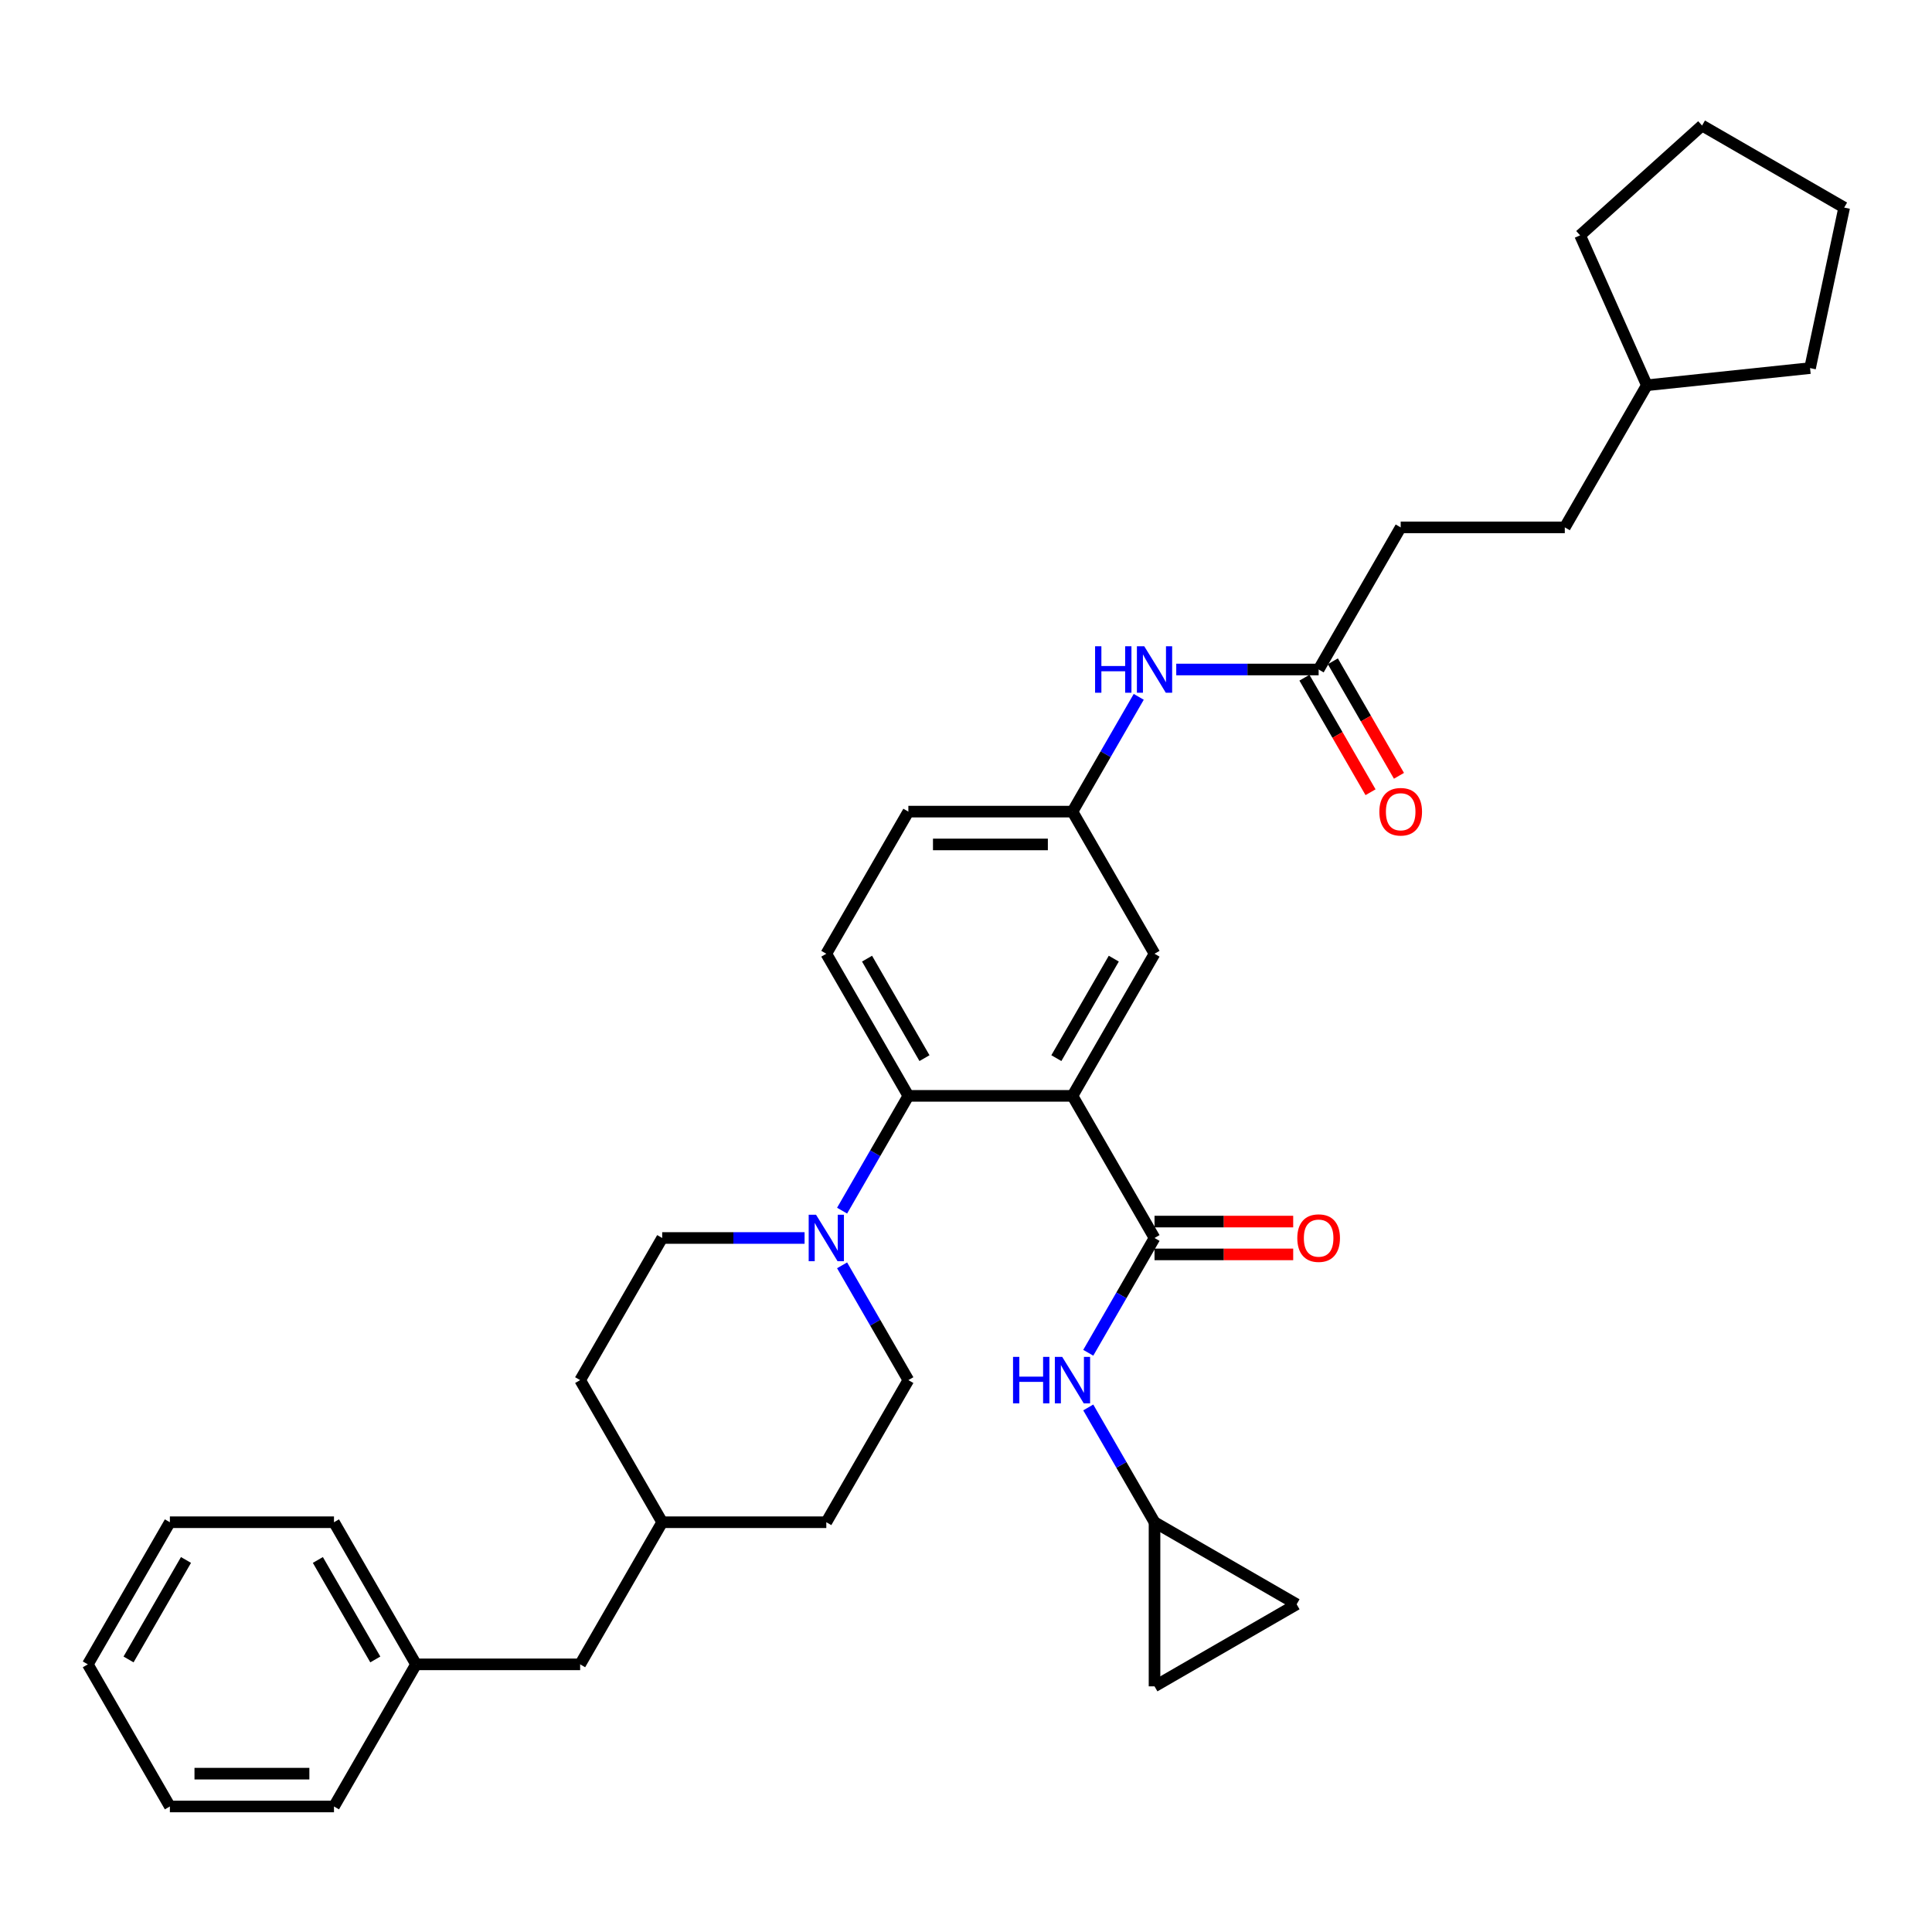<?xml version='1.0' encoding='iso-8859-1'?>
<svg version='1.1' baseProfile='full'
              xmlns='http://www.w3.org/2000/svg'
                      xmlns:rdkit='http://www.rdkit.org/xml'
                      xmlns:xlink='http://www.w3.org/1999/xlink'
                  xml:space='preserve'
width='1000px' height='1000px' viewBox='0 0 1000 1000'>
<!-- END OF HEADER -->
<rect style='opacity:1.0;fill:#FFFFFF;stroke:none' width='1000' height='1000' x='0' y='0'> </rect>
<path class='bond-0' d='M 724.994,272.969 L 809.937,272.969' style='fill:none;fill-rule:evenodd;stroke:#000000;stroke-width:6px;stroke-linecap:butt;stroke-linejoin:miter;stroke-opacity:1' />
<path class='bond-1' d='M 724.994,272.969 L 682.523,346.531' style='fill:none;fill-rule:evenodd;stroke:#000000;stroke-width:6px;stroke-linecap:butt;stroke-linejoin:miter;stroke-opacity:1' />
<path class='bond-2' d='M 608.827,346.531 L 645.675,346.531' style='fill:none;fill-rule:evenodd;stroke:#0000FF;stroke-width:6px;stroke-linecap:butt;stroke-linejoin:miter;stroke-opacity:1' />
<path class='bond-2' d='M 645.675,346.531 L 682.523,346.531' style='fill:none;fill-rule:evenodd;stroke:#000000;stroke-width:6px;stroke-linecap:butt;stroke-linejoin:miter;stroke-opacity:1' />
<path class='bond-3' d='M 589.41,360.683 L 572.26,390.388' style='fill:none;fill-rule:evenodd;stroke:#0000FF;stroke-width:6px;stroke-linecap:butt;stroke-linejoin:miter;stroke-opacity:1' />
<path class='bond-3' d='M 572.26,390.388 L 555.109,420.094' style='fill:none;fill-rule:evenodd;stroke:#000000;stroke-width:6px;stroke-linecap:butt;stroke-linejoin:miter;stroke-opacity:1' />
<path class='bond-4' d='M 675.167,350.778 L 692.278,380.416' style='fill:none;fill-rule:evenodd;stroke:#000000;stroke-width:6px;stroke-linecap:butt;stroke-linejoin:miter;stroke-opacity:1' />
<path class='bond-4' d='M 692.278,380.416 L 709.389,410.053' style='fill:none;fill-rule:evenodd;stroke:#FF0000;stroke-width:6px;stroke-linecap:butt;stroke-linejoin:miter;stroke-opacity:1' />
<path class='bond-4' d='M 689.879,342.284 L 706.99,371.922' style='fill:none;fill-rule:evenodd;stroke:#000000;stroke-width:6px;stroke-linecap:butt;stroke-linejoin:miter;stroke-opacity:1' />
<path class='bond-4' d='M 706.99,371.922 L 724.102,401.559' style='fill:none;fill-rule:evenodd;stroke:#FF0000;stroke-width:6px;stroke-linecap:butt;stroke-linejoin:miter;stroke-opacity:1' />
<path class='bond-5' d='M 809.937,272.969 L 852.408,199.407' style='fill:none;fill-rule:evenodd;stroke:#000000;stroke-width:6px;stroke-linecap:butt;stroke-linejoin:miter;stroke-opacity:1' />
<path class='bond-6' d='M 300.282,861.467 L 342.753,787.905' style='fill:none;fill-rule:evenodd;stroke:#000000;stroke-width:6px;stroke-linecap:butt;stroke-linejoin:miter;stroke-opacity:1' />
<path class='bond-7' d='M 300.282,861.467 L 215.339,861.467' style='fill:none;fill-rule:evenodd;stroke:#000000;stroke-width:6px;stroke-linecap:butt;stroke-linejoin:miter;stroke-opacity:1' />
<path class='bond-8' d='M 416.449,640.781 L 379.601,640.781' style='fill:none;fill-rule:evenodd;stroke:#0000FF;stroke-width:6px;stroke-linecap:butt;stroke-linejoin:miter;stroke-opacity:1' />
<path class='bond-8' d='M 379.601,640.781 L 342.753,640.781' style='fill:none;fill-rule:evenodd;stroke:#000000;stroke-width:6px;stroke-linecap:butt;stroke-linejoin:miter;stroke-opacity:1' />
<path class='bond-9' d='M 435.866,626.629 L 453.016,596.924' style='fill:none;fill-rule:evenodd;stroke:#0000FF;stroke-width:6px;stroke-linecap:butt;stroke-linejoin:miter;stroke-opacity:1' />
<path class='bond-9' d='M 453.016,596.924 L 470.167,567.218' style='fill:none;fill-rule:evenodd;stroke:#000000;stroke-width:6px;stroke-linecap:butt;stroke-linejoin:miter;stroke-opacity:1' />
<path class='bond-10' d='M 435.866,654.932 L 453.016,684.637' style='fill:none;fill-rule:evenodd;stroke:#0000FF;stroke-width:6px;stroke-linecap:butt;stroke-linejoin:miter;stroke-opacity:1' />
<path class='bond-10' d='M 453.016,684.637 L 470.167,714.343' style='fill:none;fill-rule:evenodd;stroke:#000000;stroke-width:6px;stroke-linecap:butt;stroke-linejoin:miter;stroke-opacity:1' />
<path class='bond-11' d='M 215.339,861.467 L 172.868,787.905' style='fill:none;fill-rule:evenodd;stroke:#000000;stroke-width:6px;stroke-linecap:butt;stroke-linejoin:miter;stroke-opacity:1' />
<path class='bond-11' d='M 194.256,858.927 L 164.526,807.434' style='fill:none;fill-rule:evenodd;stroke:#000000;stroke-width:6px;stroke-linecap:butt;stroke-linejoin:miter;stroke-opacity:1' />
<path class='bond-12' d='M 215.339,861.467 L 172.868,935.03' style='fill:none;fill-rule:evenodd;stroke:#000000;stroke-width:6px;stroke-linecap:butt;stroke-linejoin:miter;stroke-opacity:1' />
<path class='bond-13' d='M 597.58,787.905 L 580.43,758.2' style='fill:none;fill-rule:evenodd;stroke:#000000;stroke-width:6px;stroke-linecap:butt;stroke-linejoin:miter;stroke-opacity:1' />
<path class='bond-13' d='M 580.43,758.2 L 563.28,728.494' style='fill:none;fill-rule:evenodd;stroke:#0000FF;stroke-width:6px;stroke-linecap:butt;stroke-linejoin:miter;stroke-opacity:1' />
<path class='bond-14' d='M 597.58,787.905 L 671.143,830.376' style='fill:none;fill-rule:evenodd;stroke:#000000;stroke-width:6px;stroke-linecap:butt;stroke-linejoin:miter;stroke-opacity:1' />
<path class='bond-15' d='M 597.58,787.905 L 597.58,872.848' style='fill:none;fill-rule:evenodd;stroke:#000000;stroke-width:6px;stroke-linecap:butt;stroke-linejoin:miter;stroke-opacity:1' />
<path class='bond-16' d='M 597.58,649.275 L 633.469,649.275' style='fill:none;fill-rule:evenodd;stroke:#000000;stroke-width:6px;stroke-linecap:butt;stroke-linejoin:miter;stroke-opacity:1' />
<path class='bond-16' d='M 633.469,649.275 L 669.357,649.275' style='fill:none;fill-rule:evenodd;stroke:#FF0000;stroke-width:6px;stroke-linecap:butt;stroke-linejoin:miter;stroke-opacity:1' />
<path class='bond-16' d='M 597.58,632.286 L 633.469,632.286' style='fill:none;fill-rule:evenodd;stroke:#000000;stroke-width:6px;stroke-linecap:butt;stroke-linejoin:miter;stroke-opacity:1' />
<path class='bond-16' d='M 633.469,632.286 L 669.357,632.286' style='fill:none;fill-rule:evenodd;stroke:#FF0000;stroke-width:6px;stroke-linecap:butt;stroke-linejoin:miter;stroke-opacity:1' />
<path class='bond-17' d='M 597.58,640.781 L 580.43,670.486' style='fill:none;fill-rule:evenodd;stroke:#000000;stroke-width:6px;stroke-linecap:butt;stroke-linejoin:miter;stroke-opacity:1' />
<path class='bond-17' d='M 580.43,670.486 L 563.28,700.191' style='fill:none;fill-rule:evenodd;stroke:#0000FF;stroke-width:6px;stroke-linecap:butt;stroke-linejoin:miter;stroke-opacity:1' />
<path class='bond-18' d='M 597.58,640.781 L 555.109,567.218' style='fill:none;fill-rule:evenodd;stroke:#000000;stroke-width:6px;stroke-linecap:butt;stroke-linejoin:miter;stroke-opacity:1' />
<path class='bond-19' d='M 671.143,830.376 L 597.58,872.848' style='fill:none;fill-rule:evenodd;stroke:#000000;stroke-width:6px;stroke-linecap:butt;stroke-linejoin:miter;stroke-opacity:1' />
<path class='bond-20' d='M 555.109,567.218 L 597.58,493.656' style='fill:none;fill-rule:evenodd;stroke:#000000;stroke-width:6px;stroke-linecap:butt;stroke-linejoin:miter;stroke-opacity:1' />
<path class='bond-20' d='M 546.767,547.69 L 576.497,496.196' style='fill:none;fill-rule:evenodd;stroke:#000000;stroke-width:6px;stroke-linecap:butt;stroke-linejoin:miter;stroke-opacity:1' />
<path class='bond-21' d='M 555.109,567.218 L 470.167,567.218' style='fill:none;fill-rule:evenodd;stroke:#000000;stroke-width:6px;stroke-linecap:butt;stroke-linejoin:miter;stroke-opacity:1' />
<path class='bond-22' d='M 597.58,493.656 L 555.109,420.094' style='fill:none;fill-rule:evenodd;stroke:#000000;stroke-width:6px;stroke-linecap:butt;stroke-linejoin:miter;stroke-opacity:1' />
<path class='bond-23' d='M 470.167,567.218 L 427.696,493.656' style='fill:none;fill-rule:evenodd;stroke:#000000;stroke-width:6px;stroke-linecap:butt;stroke-linejoin:miter;stroke-opacity:1' />
<path class='bond-23' d='M 478.509,547.69 L 448.779,496.196' style='fill:none;fill-rule:evenodd;stroke:#000000;stroke-width:6px;stroke-linecap:butt;stroke-linejoin:miter;stroke-opacity:1' />
<path class='bond-24' d='M 555.109,420.094 L 470.167,420.094' style='fill:none;fill-rule:evenodd;stroke:#000000;stroke-width:6px;stroke-linecap:butt;stroke-linejoin:miter;stroke-opacity:1' />
<path class='bond-24' d='M 542.368,437.082 L 482.908,437.082' style='fill:none;fill-rule:evenodd;stroke:#000000;stroke-width:6px;stroke-linecap:butt;stroke-linejoin:miter;stroke-opacity:1' />
<path class='bond-25' d='M 427.696,493.656 L 470.167,420.094' style='fill:none;fill-rule:evenodd;stroke:#000000;stroke-width:6px;stroke-linecap:butt;stroke-linejoin:miter;stroke-opacity:1' />
<path class='bond-26' d='M 342.753,787.905 L 427.696,787.905' style='fill:none;fill-rule:evenodd;stroke:#000000;stroke-width:6px;stroke-linecap:butt;stroke-linejoin:miter;stroke-opacity:1' />
<path class='bond-27' d='M 342.753,787.905 L 300.282,714.343' style='fill:none;fill-rule:evenodd;stroke:#000000;stroke-width:6px;stroke-linecap:butt;stroke-linejoin:miter;stroke-opacity:1' />
<path class='bond-28' d='M 342.753,640.781 L 300.282,714.343' style='fill:none;fill-rule:evenodd;stroke:#000000;stroke-width:6px;stroke-linecap:butt;stroke-linejoin:miter;stroke-opacity:1' />
<path class='bond-29' d='M 470.167,714.343 L 427.696,787.905' style='fill:none;fill-rule:evenodd;stroke:#000000;stroke-width:6px;stroke-linecap:butt;stroke-linejoin:miter;stroke-opacity:1' />
<path class='bond-30' d='M 172.868,787.905 L 87.926,787.905' style='fill:none;fill-rule:evenodd;stroke:#000000;stroke-width:6px;stroke-linecap:butt;stroke-linejoin:miter;stroke-opacity:1' />
<path class='bond-31' d='M 172.868,935.03 L 87.926,935.03' style='fill:none;fill-rule:evenodd;stroke:#000000;stroke-width:6px;stroke-linecap:butt;stroke-linejoin:miter;stroke-opacity:1' />
<path class='bond-31' d='M 160.127,918.041 L 100.667,918.041' style='fill:none;fill-rule:evenodd;stroke:#000000;stroke-width:6px;stroke-linecap:butt;stroke-linejoin:miter;stroke-opacity:1' />
<path class='bond-32' d='M 87.926,787.905 L 45.455,861.467' style='fill:none;fill-rule:evenodd;stroke:#000000;stroke-width:6px;stroke-linecap:butt;stroke-linejoin:miter;stroke-opacity:1' />
<path class='bond-32' d='M 96.267,807.434 L 66.538,858.927' style='fill:none;fill-rule:evenodd;stroke:#000000;stroke-width:6px;stroke-linecap:butt;stroke-linejoin:miter;stroke-opacity:1' />
<path class='bond-33' d='M 87.926,935.03 L 45.455,861.467' style='fill:none;fill-rule:evenodd;stroke:#000000;stroke-width:6px;stroke-linecap:butt;stroke-linejoin:miter;stroke-opacity:1' />
<path class='bond-34' d='M 852.408,199.407 L 817.859,121.808' style='fill:none;fill-rule:evenodd;stroke:#000000;stroke-width:6px;stroke-linecap:butt;stroke-linejoin:miter;stroke-opacity:1' />
<path class='bond-35' d='M 852.408,199.407 L 936.885,190.528' style='fill:none;fill-rule:evenodd;stroke:#000000;stroke-width:6px;stroke-linecap:butt;stroke-linejoin:miter;stroke-opacity:1' />
<path class='bond-36' d='M 817.859,121.808 L 880.983,64.97' style='fill:none;fill-rule:evenodd;stroke:#000000;stroke-width:6px;stroke-linecap:butt;stroke-linejoin:miter;stroke-opacity:1' />
<path class='bond-37' d='M 936.885,190.528 L 954.545,107.441' style='fill:none;fill-rule:evenodd;stroke:#000000;stroke-width:6px;stroke-linecap:butt;stroke-linejoin:miter;stroke-opacity:1' />
<path class='bond-38' d='M 954.545,107.441 L 880.983,64.97' style='fill:none;fill-rule:evenodd;stroke:#000000;stroke-width:6px;stroke-linecap:butt;stroke-linejoin:miter;stroke-opacity:1' />
<path  class='atom-1' d='M 566.814 334.503
L 570.076 334.503
L 570.076 344.73
L 582.376 344.73
L 582.376 334.503
L 585.638 334.503
L 585.638 358.559
L 582.376 358.559
L 582.376 347.449
L 570.076 347.449
L 570.076 358.559
L 566.814 358.559
L 566.814 334.503
' fill='#0000FF'/>
<path  class='atom-1' d='M 592.263 334.503
L 600.146 347.245
Q 600.927 348.502, 602.184 350.778
Q 603.441 353.055, 603.509 353.191
L 603.509 334.503
L 606.703 334.503
L 606.703 358.559
L 603.408 358.559
L 594.947 344.629
Q 593.962 342.998, 592.909 341.129
Q 591.889 339.26, 591.584 338.683
L 591.584 358.559
L 588.458 358.559
L 588.458 334.503
L 592.263 334.503
' fill='#0000FF'/>
<path  class='atom-3' d='M 713.952 420.162
Q 713.952 414.385, 716.806 411.158
Q 719.66 407.93, 724.994 407.93
Q 730.329 407.93, 733.183 411.158
Q 736.037 414.385, 736.037 420.162
Q 736.037 426.006, 733.149 429.335
Q 730.261 432.631, 724.994 432.631
Q 719.694 432.631, 716.806 429.335
Q 713.952 426.04, 713.952 420.162
M 724.994 429.913
Q 728.664 429.913, 730.634 427.467
Q 732.639 424.986, 732.639 420.162
Q 732.639 415.439, 730.634 413.06
Q 728.664 410.648, 724.994 410.648
Q 721.325 410.648, 719.32 413.026
Q 717.349 415.405, 717.349 420.162
Q 717.349 425.02, 719.32 427.467
Q 721.325 429.913, 724.994 429.913
' fill='#FF0000'/>
<path  class='atom-6' d='M 422.378 628.753
L 430.261 641.494
Q 431.042 642.751, 432.299 645.028
Q 433.557 647.304, 433.625 647.44
L 433.625 628.753
L 436.818 628.753
L 436.818 652.808
L 433.523 652.808
L 425.062 638.878
Q 424.077 637.247, 423.024 635.378
Q 422.004 633.509, 421.699 632.932
L 421.699 652.808
L 418.573 652.808
L 418.573 628.753
L 422.378 628.753
' fill='#0000FF'/>
<path  class='atom-10' d='M 671.48 640.848
Q 671.48 635.072, 674.334 631.845
Q 677.189 628.617, 682.523 628.617
Q 687.857 628.617, 690.711 631.845
Q 693.565 635.072, 693.565 640.848
Q 693.565 646.693, 690.677 650.022
Q 687.789 653.318, 682.523 653.318
Q 677.222 653.318, 674.334 650.022
Q 671.48 646.726, 671.48 640.848
M 682.523 650.6
Q 686.192 650.6, 688.163 648.154
Q 690.168 645.673, 690.168 640.848
Q 690.168 636.126, 688.163 633.747
Q 686.192 631.335, 682.523 631.335
Q 678.853 631.335, 676.849 633.713
Q 674.878 636.092, 674.878 640.848
Q 674.878 645.707, 676.849 648.154
Q 678.853 650.6, 682.523 650.6
' fill='#FF0000'/>
<path  class='atom-11' d='M 524.343 702.315
L 527.605 702.315
L 527.605 712.542
L 539.905 712.542
L 539.905 702.315
L 543.166 702.315
L 543.166 726.371
L 539.905 726.371
L 539.905 715.26
L 527.605 715.26
L 527.605 726.371
L 524.343 726.371
L 524.343 702.315
' fill='#0000FF'/>
<path  class='atom-11' d='M 549.792 702.315
L 557.674 715.056
Q 558.456 716.313, 559.713 718.59
Q 560.97 720.866, 561.038 721.002
L 561.038 702.315
L 564.232 702.315
L 564.232 726.371
L 560.936 726.371
L 552.476 712.44
Q 551.491 710.809, 550.437 708.94
Q 549.418 707.072, 549.112 706.494
L 549.112 726.371
L 545.986 726.371
L 545.986 702.315
L 549.792 702.315
' fill='#0000FF'/>
</svg>
